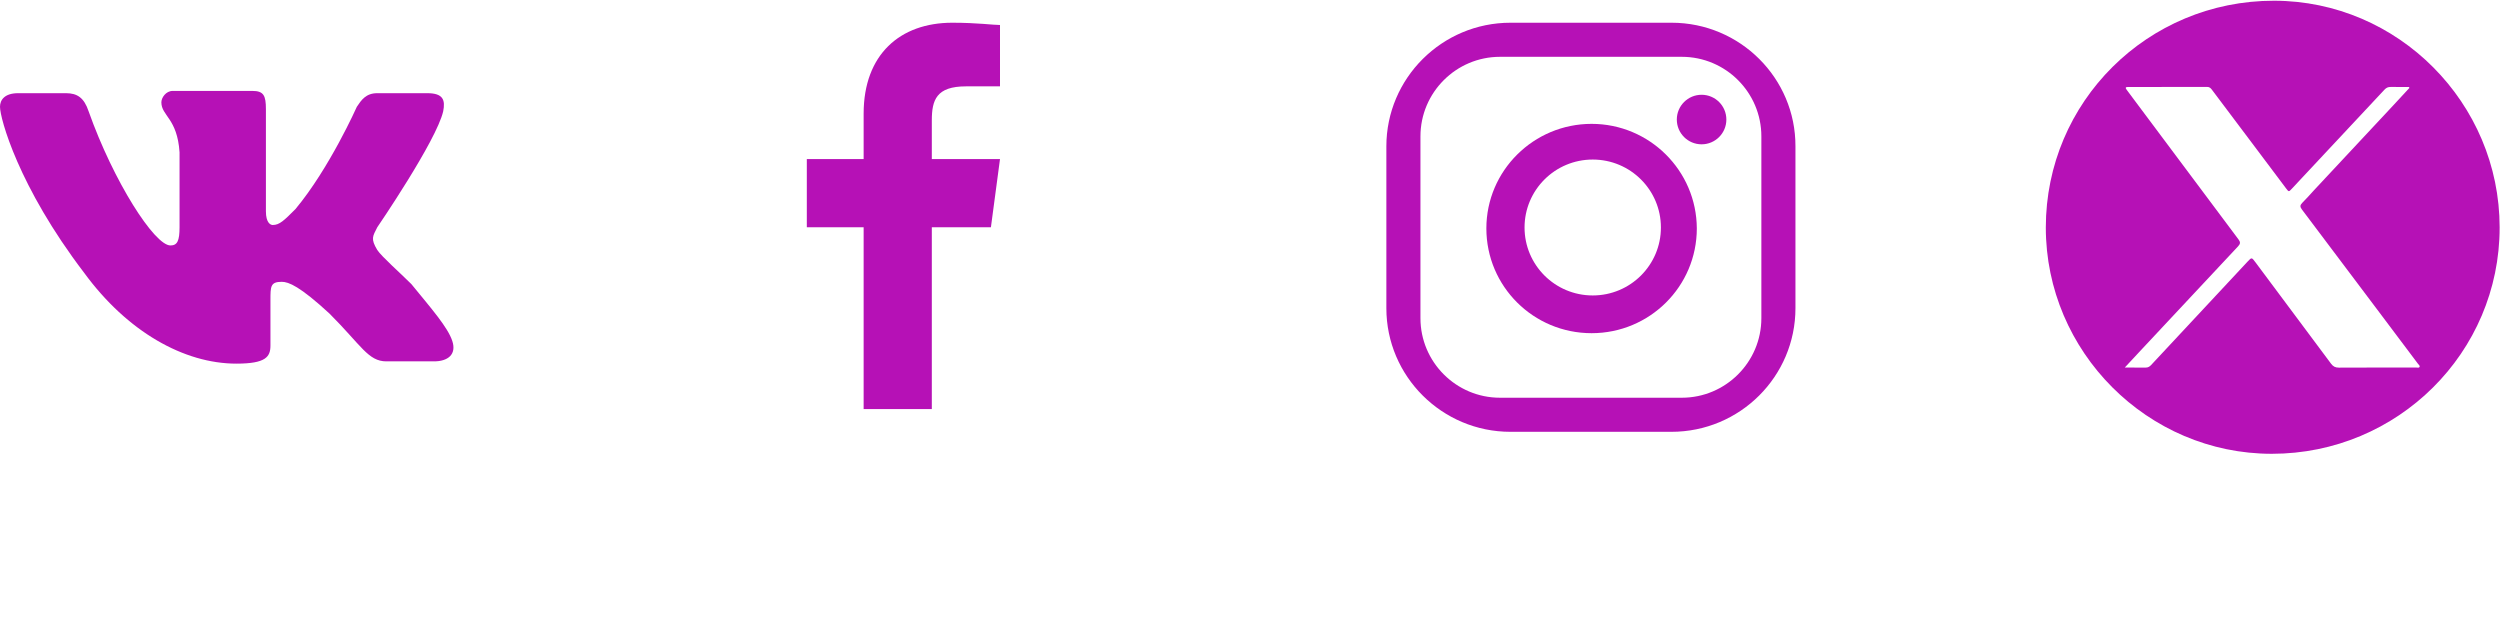<?xml version="1.0" encoding="UTF-8"?> <svg xmlns="http://www.w3.org/2000/svg" width="110" height="28" viewBox="0 0 110 28" fill="none"> <path d="M18.8 4.1C19.5 4.1 19.6 4.4 19.5 4.9C19.2 6.2 16.6 10 16.6 10C16.4 10.4 16.3 10.5 16.6 11C16.8 11.3 17.6 12 18.1 12.5C19 13.6 19.7 14.4 19.9 15C20.1 15.6 19.7 15.9 19.1 15.9H17C16.2 15.9 15.9 15.2 14.5 13.8C13.2 12.6 12.7 12.4 12.4 12.4C11.9 12.4 11.9 12.6 11.9 13.2V15.2C11.9 15.7 11.7 16 10.4 16C8.1 16 5.6 14.6 3.7 12C0.8 8.2 0 5.2 0 4.7C0 4.4 0.2 4.1 0.8 4.1H2.9C3.4 4.1 3.7 4.3 3.9 4.9C5 8 6.8 10.8 7.5 10.8C7.8 10.8 7.9 10.6 7.9 10V6.7C7.8 5.2 7.1 5.1 7.1 4.5C7.1 4.3 7.3 4 7.6 4H11.1C11.6 4 11.7 4.2 11.7 4.8V9.3C11.7 9.8 11.9 9.9 12 9.9C12.3 9.9 12.5 9.7 13 9.2C14.5 7.4 15.7 4.7 15.7 4.7C15.9 4.4 16.1 4.1 16.6 4.1H18.8Z" fill="#B611B6"></path> <path d="M41 10H43.6L44 7H41V5.3C41 4.4 41.2 3.8 42.5 3.8H44V1.1C43.7 1.1 43 1 41.9 1C39.6 1 38 2.4 38 5V7H35.5V10H38V18H41V10Z" fill="#B611B6"></path> <path d="M73.55 1H66.46C63.45 1 61 3.44 61 6.44V13.56C61 16.56 63.45 19 66.46 19H73.54C76.56 19 79 16.56 79 13.56V6.44C79.01 3.44 76.56 1 73.55 1ZM77.5 14C77.5 15.93 75.93 17.5 74 17.5H66C64.07 17.5 62.5 15.93 62.5 14V6C62.5 4.07 64.07 2.5 66 2.5H74C75.93 2.5 77.5 4.07 77.5 6V14Z" fill="#B611B6"></path> <path d="M74.87 6.35C75.472 6.35 75.96 5.862 75.96 5.26C75.96 4.658 75.472 4.17 74.87 4.17C74.268 4.17 73.78 4.658 73.78 5.26C73.78 5.862 74.268 6.35 74.87 6.35Z" fill="#B611B6"></path> <path d="M70.03 5.45C67.48 5.45 65.4 7.51 65.4 10.05C65.4 12.6 67.47 14.66 70.03 14.66C72.59 14.66 74.66 12.599 74.66 10.05C74.65 7.51 72.58 5.45 70.03 5.45ZM70.08 13C68.42 13 67.08 11.66 67.08 10.01C67.08 8.36 68.42 7.02 70.08 7.02C71.74 7.02 73.08 8.36 73.08 10.01C73.08 11.66 71.74 13 70.08 13Z" fill="#B611B6"></path> <g clip-path="url(#clip0_943_15143)"> <path fill-rule="evenodd" clip-rule="evenodd" d="M100.057 0.032C94.496 0.029 90.017 4.479 90.016 10.008C90.014 15.478 94.498 19.968 99.959 19.967C105.501 19.966 109.985 15.511 109.984 10.008C109.982 4.526 105.513 0.035 100.057 0.032ZM106.457 16.151C106.431 16.193 106.365 16.172 106.316 16.172C105.182 16.172 104.047 16.17 102.912 16.176C102.758 16.177 102.66 16.128 102.568 16.005C101.459 14.512 100.345 13.023 99.233 11.532C99.074 11.32 99.073 11.319 98.895 11.509C97.479 13.026 96.063 14.542 94.65 16.06C94.581 16.134 94.511 16.175 94.408 16.174C94.118 16.169 93.829 16.172 93.49 16.172C93.716 15.928 93.909 15.72 94.102 15.514C95.559 13.954 97.016 12.393 98.478 10.836C98.583 10.724 98.582 10.652 98.493 10.533C96.991 8.53 95.494 6.523 93.996 4.517C93.854 4.328 93.714 4.137 93.572 3.948C93.504 3.859 93.526 3.827 93.635 3.827C94.797 3.828 95.96 3.829 97.122 3.826C97.236 3.826 97.287 3.898 97.343 3.973C98.011 4.861 98.679 5.75 99.347 6.638C99.76 7.188 100.173 7.738 100.586 8.288C100.707 8.448 100.707 8.447 100.837 8.308C102.198 6.854 103.56 5.4 104.919 3.943C104.998 3.858 105.079 3.824 105.192 3.826C105.46 3.831 105.729 3.828 105.997 3.828C106.003 3.842 106.008 3.856 106.013 3.87C105.771 4.132 105.53 4.394 105.286 4.655C104.134 5.89 102.98 7.125 101.827 8.359C101.651 8.549 101.482 8.745 101.298 8.927C101.195 9.03 101.197 9.102 101.284 9.218C102.386 10.675 103.482 12.137 104.58 13.597C105.185 14.402 105.791 15.206 106.395 16.012C106.425 16.053 106.492 16.094 106.457 16.151Z" fill="#B611B6"></path> </g> <defs> <clipPath id="clip0_943_15143"> <rect width="20" height="20" fill="white" transform="translate(90)"></rect> </clipPath> </defs> </svg> 